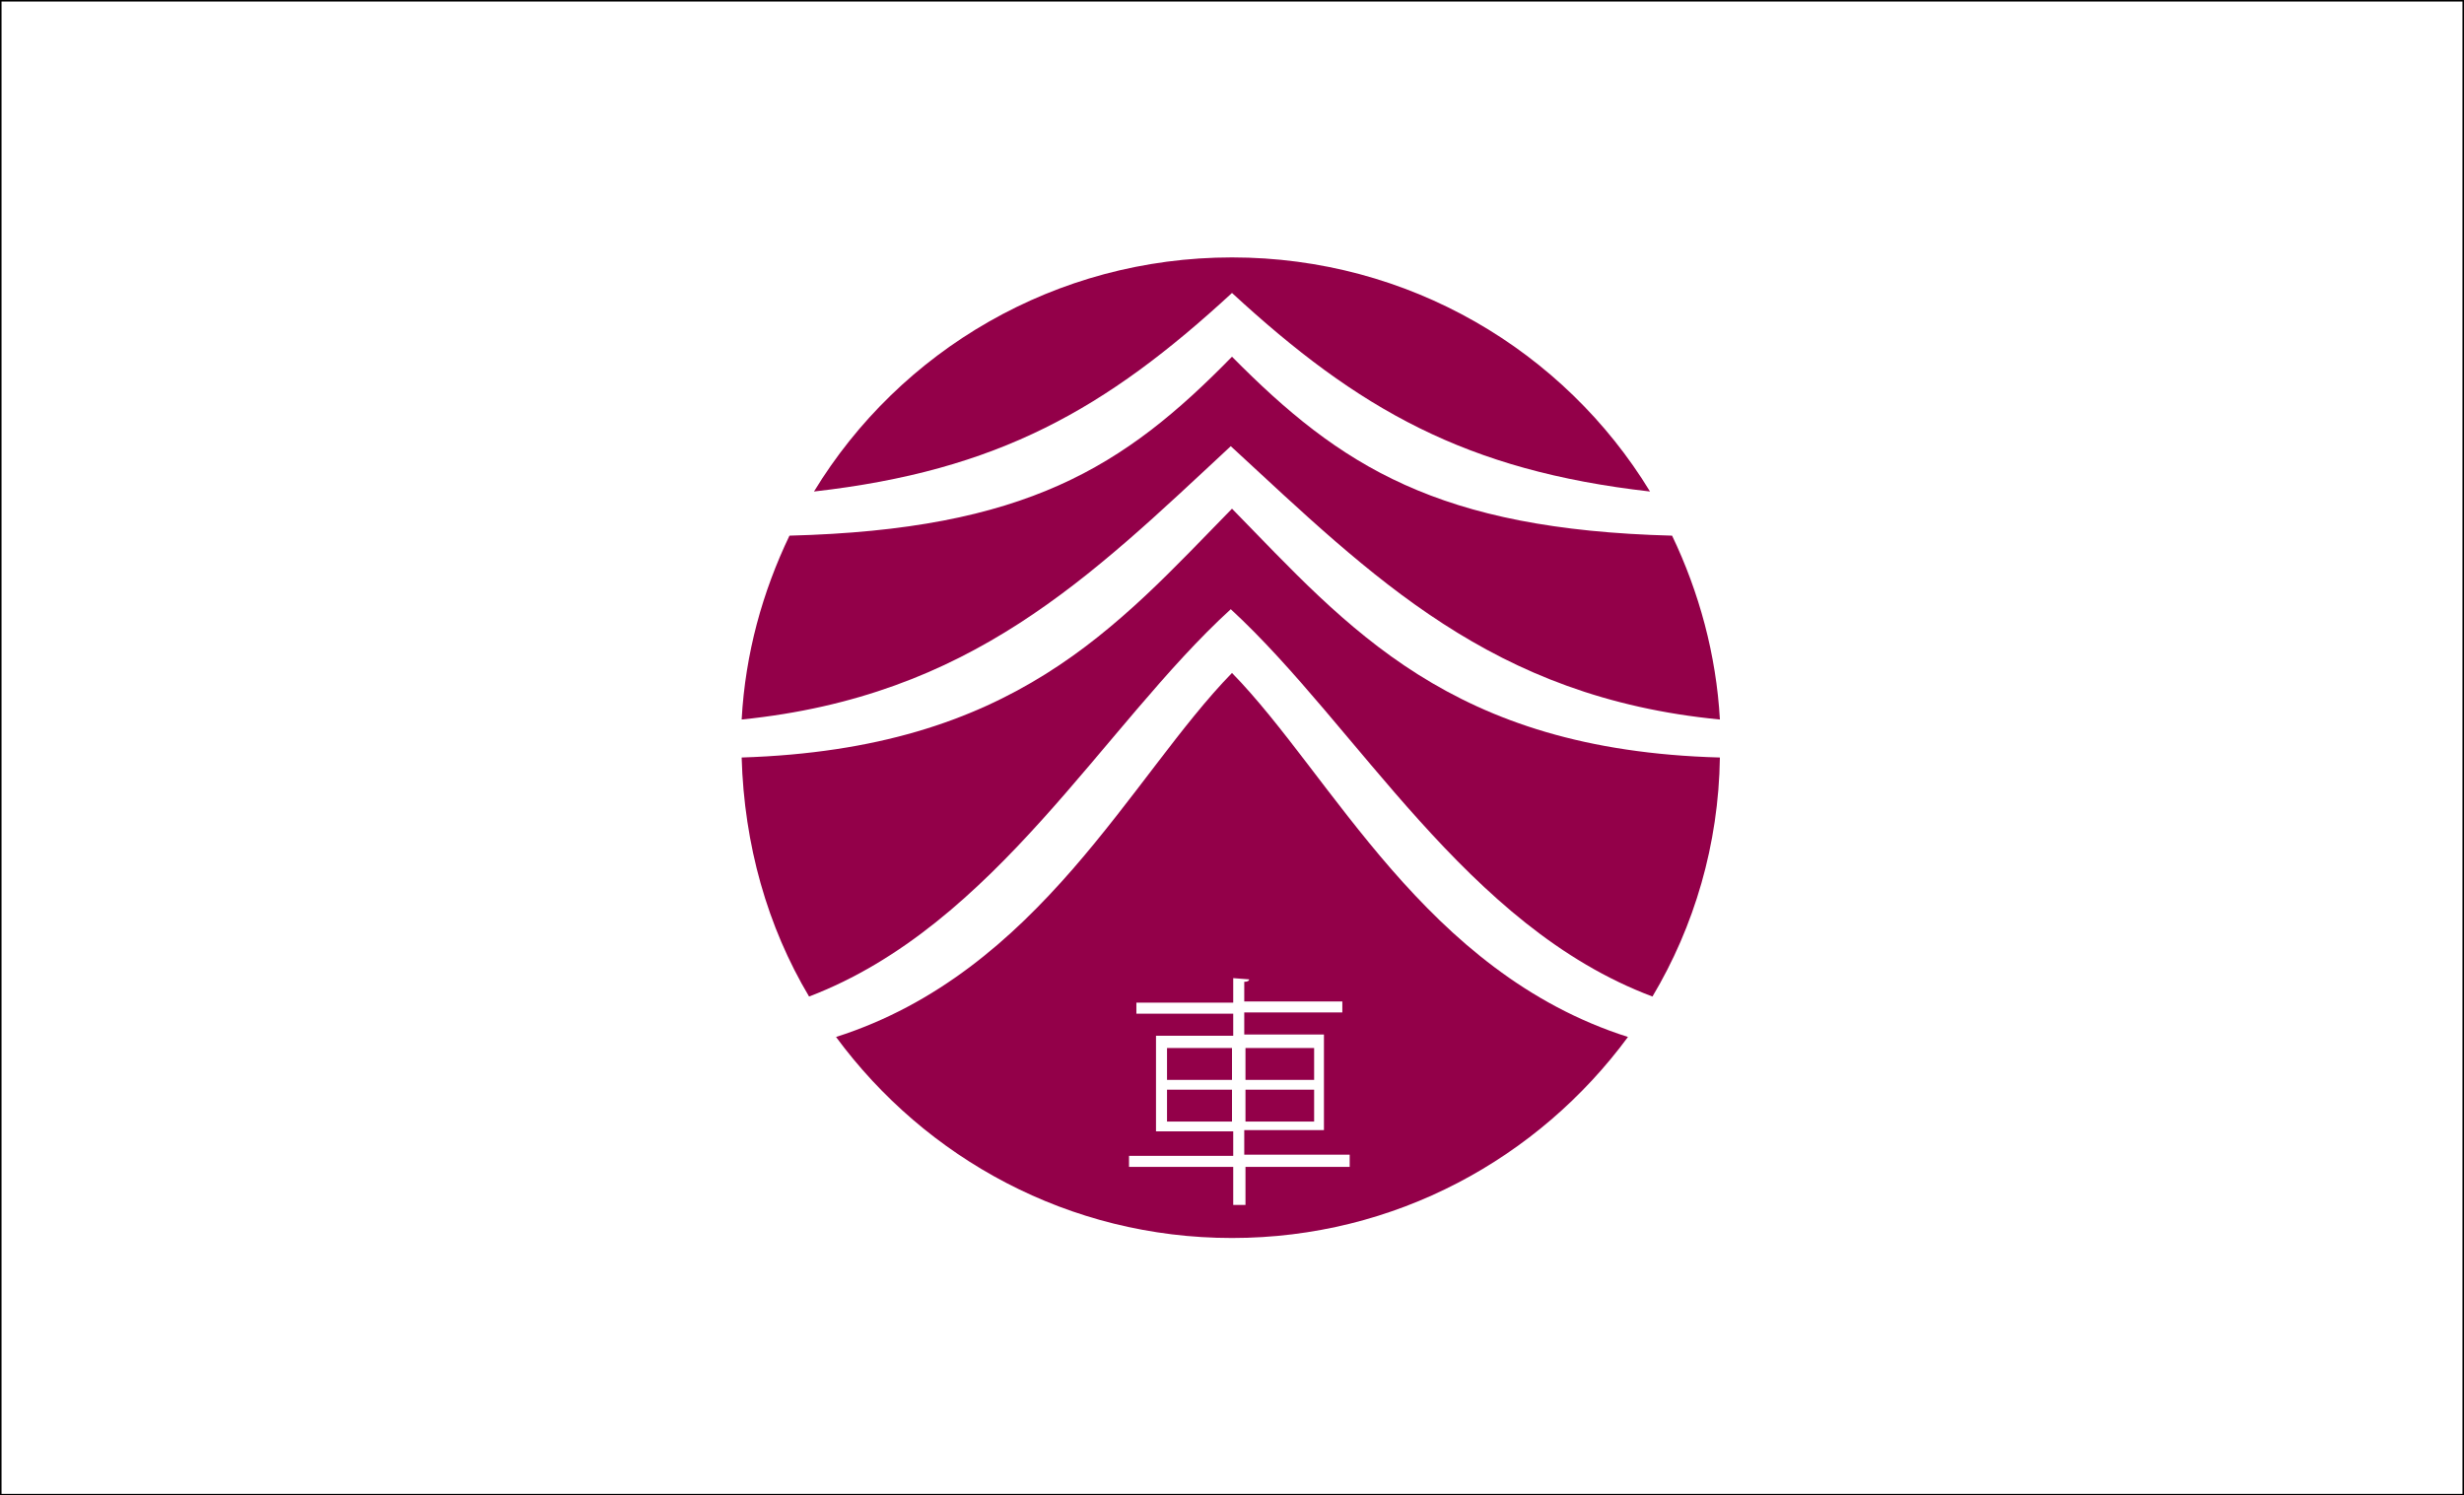 <?xml version="1.0"?>
<!-- Generator: Adobe Illustrator 18.0.0, SVG Export Plug-In . SVG Version: 6.00 Build 0)  -->
<svg
    xmlns="http://www.w3.org/2000/svg"
    xmlns:xlink="http://www.w3.org/1999/xlink"
    xmlns:svg="http://www.w3.org/2000/svg"
    xmlns:inkscape="http://www.inkscape.org/namespaces/inkscape"
    xmlns:sodipodi="http://sodipodi.sourceforge.net/DTD/sodipodi-0.dtd"
    xmlns:ns1="http://sozi.baierouge.fr"
    xmlns:dc="http://purl.org/dc/elements/1.1/"
    xmlns:cc="http://web.resource.org/cc/"
    xmlns:rdf="http://www.w3.org/1999/02/22-rdf-syntax-ns#"
    version="1.1"
    id="Layer_2"
    x="0px"
    y="0px"
    viewBox="0 0 201 122"
    style="enable-background:new 0 0 201 122;"
    xml:space="preserve"
  >
<rect x="0" y="0" width="201" height="122" fill="#808080" stroke="none"/>
<style
      type="text/css"
    >
	.st0{fill:#FFFFFF;stroke:#000000;stroke-width:0.25;stroke-miterlimit:10;}
	.st1{fill:#930049;}
</style
  >
<rect
      class="st0"
      width="201"
      height="122"
  />
<g
    >
	<g
      >
		<rect
          x="101.6"
          y="88.9"
          class="st1"
          width="5.6"
          height="2.6"
      />
		<rect
          x="101.6"
          y="85.5"
          class="st1"
          width="5.6"
          height="2.6"
      />
		<rect
          x="95.2"
          y="88.9"
          class="st1"
          width="5.3"
          height="2.6"
      />
		<rect
          x="95.2"
          y="85.5"
          class="st1"
          width="5.3"
          height="2.6"
      />
		<path
          class="st1"
          d="M100.5,54.9c-8.2,8.4-15.7,24.4-32.3,29.7c7.3,9.9,19,16.4,32.3,16.4s25-6.5,32.3-16.4    C116.2,79.3,108.7,63.3,100.5,54.9z M110.2,95.2h-8.6v3.1h-1v-3.1h-8.5v-0.9h8.5v-2h-6.3v-7.8h6.3v-1.8h-7.9v-0.9h7.9v-2l1.3,0.1    c0,0.1-0.1,0.2-0.4,0.2v1.6h8v0.9h-8v1.8h6.5v7.8h-6.5v2h8.6V95.2z"
      />
	</g
    >
	<g
      >
		<path
          class="st1"
          d="M100.5,23.9c10.3,9.5,19.1,14.5,34.1,16.2c-7-11.5-19.7-19.1-34.1-19.1s-27.1,7.6-34.1,19.1    C81.4,38.4,90.2,33.4,100.5,23.9z"
      />
		<path
          class="st1"
          d="M100.5,29.1c-8.8,9-16.8,14.1-36.1,14.6c-2.2,4.6-3.6,9.6-3.9,15c18.7-1.9,28.4-11.6,39.9-22.3    c11.6,10.7,21.3,20.5,39.9,22.3c-0.3-5.3-1.7-10.4-3.9-15C117.3,43.2,109.3,38,100.5,29.1z"
      />
	</g
    >
	<path
        class="st1"
        d="M100.5,41.5c-9.4,9.6-17.8,19.6-40,20.3c0.2,7.1,2.1,13.8,5.5,19.5c15.2-5.8,24-22.1,34.4-31.6   c10.4,9.6,19.2,25.9,34.4,31.6c3.4-5.7,5.4-12.4,5.5-19.5C118.3,61.2,109.9,51.1,100.5,41.5z"
    />
</g
  >
</svg
>
